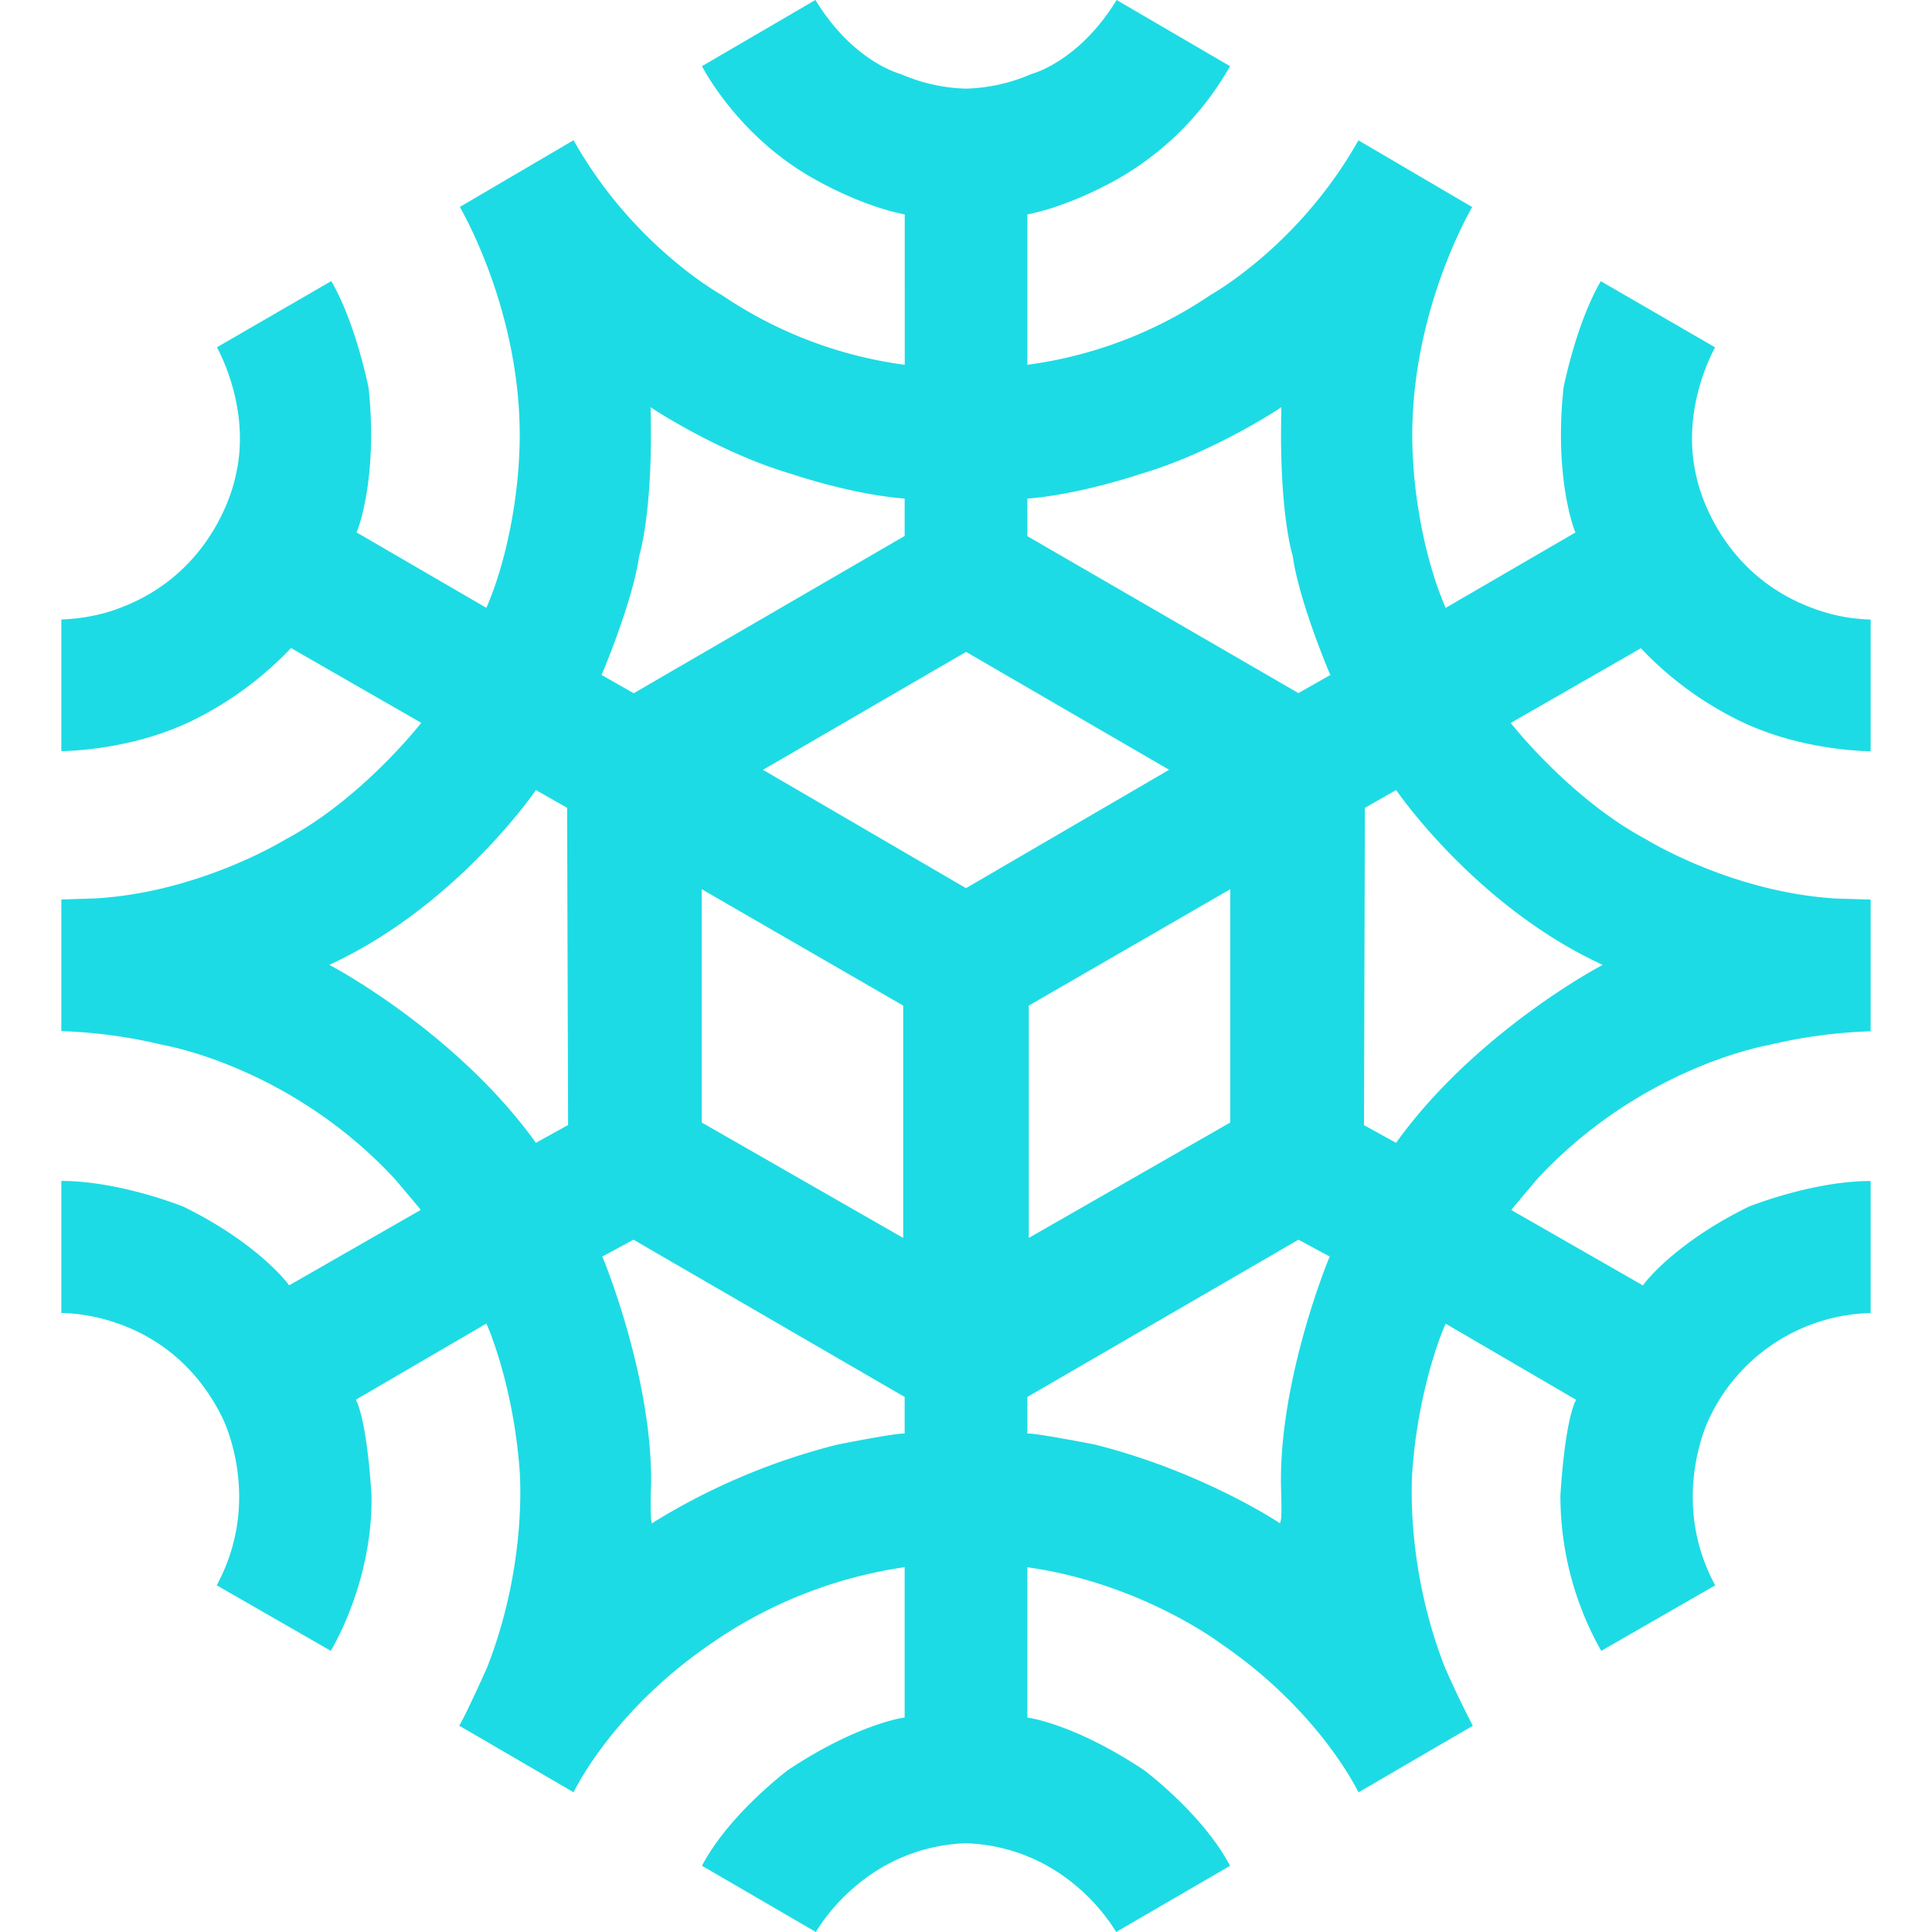 <svg role="img" width="32px" height="32px" viewBox="0 0 24 24" xmlns="http://www.w3.org/2000/svg"><title>Picard Surgel&#233;s</title><path fill="#1ddbe4" d="M10.129 0 8.72.822c.08.149.501.88 1.337 1.368.007.003.575.35 1.172.472l.01.002V4.53l-.02-.001a5.286 5.286 0 0 1-2.248-.861c-.028-.016-1.112-.62-1.846-1.926l-1.413.829c.12.21.851 1.569.731 3.198 0 .008-.043.924-.385 1.745l-.017.037-.033-.02-1.552-.902-.027-.015.012-.029c.003-.006.257-.654.137-1.772-.002-.005-.158-.8-.463-1.321l-1.42.822c.08.15.416.836.23 1.607-.002.01-.223 1.186-1.449 1.636-.01.004-.3.125-.714.138v1.636c.168-.003.96-.034 1.692-.412a4.275 4.275 0 0 0 1.143-.85l.02-.019.022.014 1.559.895.035.02-.025.031c-.008.01-.73.922-1.655 1.414-.008.005-1.064.659-2.363.736l-.428.014v1.635a6.2 6.2 0 0 1 1.262.172c.045.007 1.606.282 2.89 1.675l.286.34.026.033-.036.022-1.572.901-.028.015-.017-.025c-.004-.005-.378-.503-1.294-.952-.007-.003-.792-.32-1.517-.32v1.64c.213.002 1.39.067 2 1.3.005.01.511 1.01-.07 2.083l1.417.814c.089-.15.52-.933.506-1.925 0-.008-.045-.85-.181-1.166l-.011-.029.026-.016 1.56-.91.032-.019.017.036c.003.007.31.71.393 1.737.002.011.119 1.172-.4 2.499-.012.026-.249.558-.346.723l1.42.827c.09-.18.584-1.083 1.72-1.855a5.628 5.628 0 0 1 2.373-.938l.02-.003v1.868l-.011.001c-.006.001-.574.078-1.437.65-.005.005-.732.548-1.07 1.19l1.415.823c.103-.173.686-1.058 1.865-1.103 1.18.045 1.763.93 1.865 1.103l1.415-.822c-.338-.643-1.064-1.186-1.07-1.19-.863-.573-1.432-.65-1.438-.65l-.01-.002V19.47l.02.002c1.39.2 2.365.932 2.373.938 1.136.772 1.63 1.674 1.721 1.855l1.42-.827a12.2 12.2 0 0 1-.346-.723c-.52-1.327-.402-2.488-.401-2.499.083-1.027.39-1.73.394-1.737l.016-.036.033.02 1.56.91.026.015-.013.029c-.136.315-.181 1.158-.181 1.165a3.913 3.913 0 0 0 .507 1.926l1.416-.814c-.581-1.072-.075-2.074-.07-2.083a2.278 2.278 0 0 1 2.001-1.3v-1.64c-.725 0-1.51.317-1.517.32-.916.449-1.29.947-1.294.952l-.018.025-.026-.015-1.573-.901-.036-.022.026-.032.286-.341c1.284-1.393 2.844-1.668 2.89-1.676a6.21 6.21 0 0 1 1.262-.17v-1.636l-.428-.013c-1.299-.077-2.355-.731-2.363-.736-.924-.493-1.647-1.405-1.655-1.414l-.025-.03.036-.022 1.558-.894.023-.014.018.02a4.27 4.27 0 0 0 1.144.85c.732.377 1.524.408 1.692.41V7.696a2.173 2.173 0 0 1-.714-.139c-1.226-.449-1.448-1.625-1.45-1.635-.186-.771.15-1.458.232-1.607l-1.42-.822c-.305.521-.462 1.316-.463 1.321-.12 1.118.134 1.766.136 1.772l.012.029-.027.015-1.552.902-.034.02-.015-.037c-.343-.821-.386-1.737-.386-1.745-.12-1.63.611-2.988.731-3.198l-1.413-.829c-.734 1.306-1.818 1.91-1.845 1.926a5.286 5.286 0 0 1-2.25.86l-.018.003V2.664l.01-.002c.596-.123 1.164-.469 1.17-.472A3.726 3.726 0 0 0 15.28.822L13.871 0c-.458.75-1.023.91-1.06.92a2.168 2.168 0 0 1-.811.181 2.164 2.164 0 0 1-.81-.181c-.038-.01-.603-.17-1.06-.92zM8.082 5.058l.056.037c.008.005.828.54 1.696.793.009.003.73.25 1.388.304l.016.001v.466h-.002L7.872 8.612l-.02-.012-.352-.2-.028-.016.013-.028c.004-.009.372-.878.454-1.442v-.006c.003-.006.172-.539.144-1.784zm7.835 0v.066c-.029 1.246.14 1.78.143 1.785v.006c.081.564.45 1.433.454 1.442l.013.028-.028.015-.352.2-.017.01-3.368-1.95v-.467h.016c.657-.056 1.38-.302 1.388-.305.869-.252 1.688-.788 1.696-.793zm-3.916 3.04 2.47 1.434.052.03-.052.031L12 11.033l-2.47-1.44-.053-.03.053-.03zM6.657 9.814l.37.211.018.01v.021l.012 3.9v.02l-.019.01-.355.196-.026.015-.018-.026c-.97-1.335-2.471-2.143-2.486-2.151l-.061-.034.062-.03c1.52-.723 2.475-2.102 2.485-2.116zm10.686 0 .019.026c.01.014.964 1.393 2.484 2.116l.062.03-.06.034c-.015.008-1.518.816-2.487 2.151l-.019.026-.026-.015-.354-.195-.018-.01v-.021l.011-3.9v-.02l.017-.01zm-8.626 1.232 2.503 1.446v2.886l-2.503-1.434zm6.566 0v2.898l-2.503 1.434v-2.886zM7.869 15.4l.018.01 3.35 1.943.001.001v.454h-.018c-.097 0-.582.09-.824.139a8.105 8.105 0 0 0-2.256.95l-.042.028-.01-.05a4.2 4.2 0 0 1 0-.423c.021-1.322-.588-2.8-.594-2.814l-.013-.03.03-.014.341-.185zm8.26 0 .018.009.343.185.029.015-.013.029c-.006.015-.615 1.492-.593 2.814.001.036.012.361 0 .422l-.012.05-.042-.028c-.01-.006-.95-.622-2.254-.95-.243-.048-.727-.138-.825-.138h-.018v-.454l.001-.001 3.35-1.943z"/></svg>